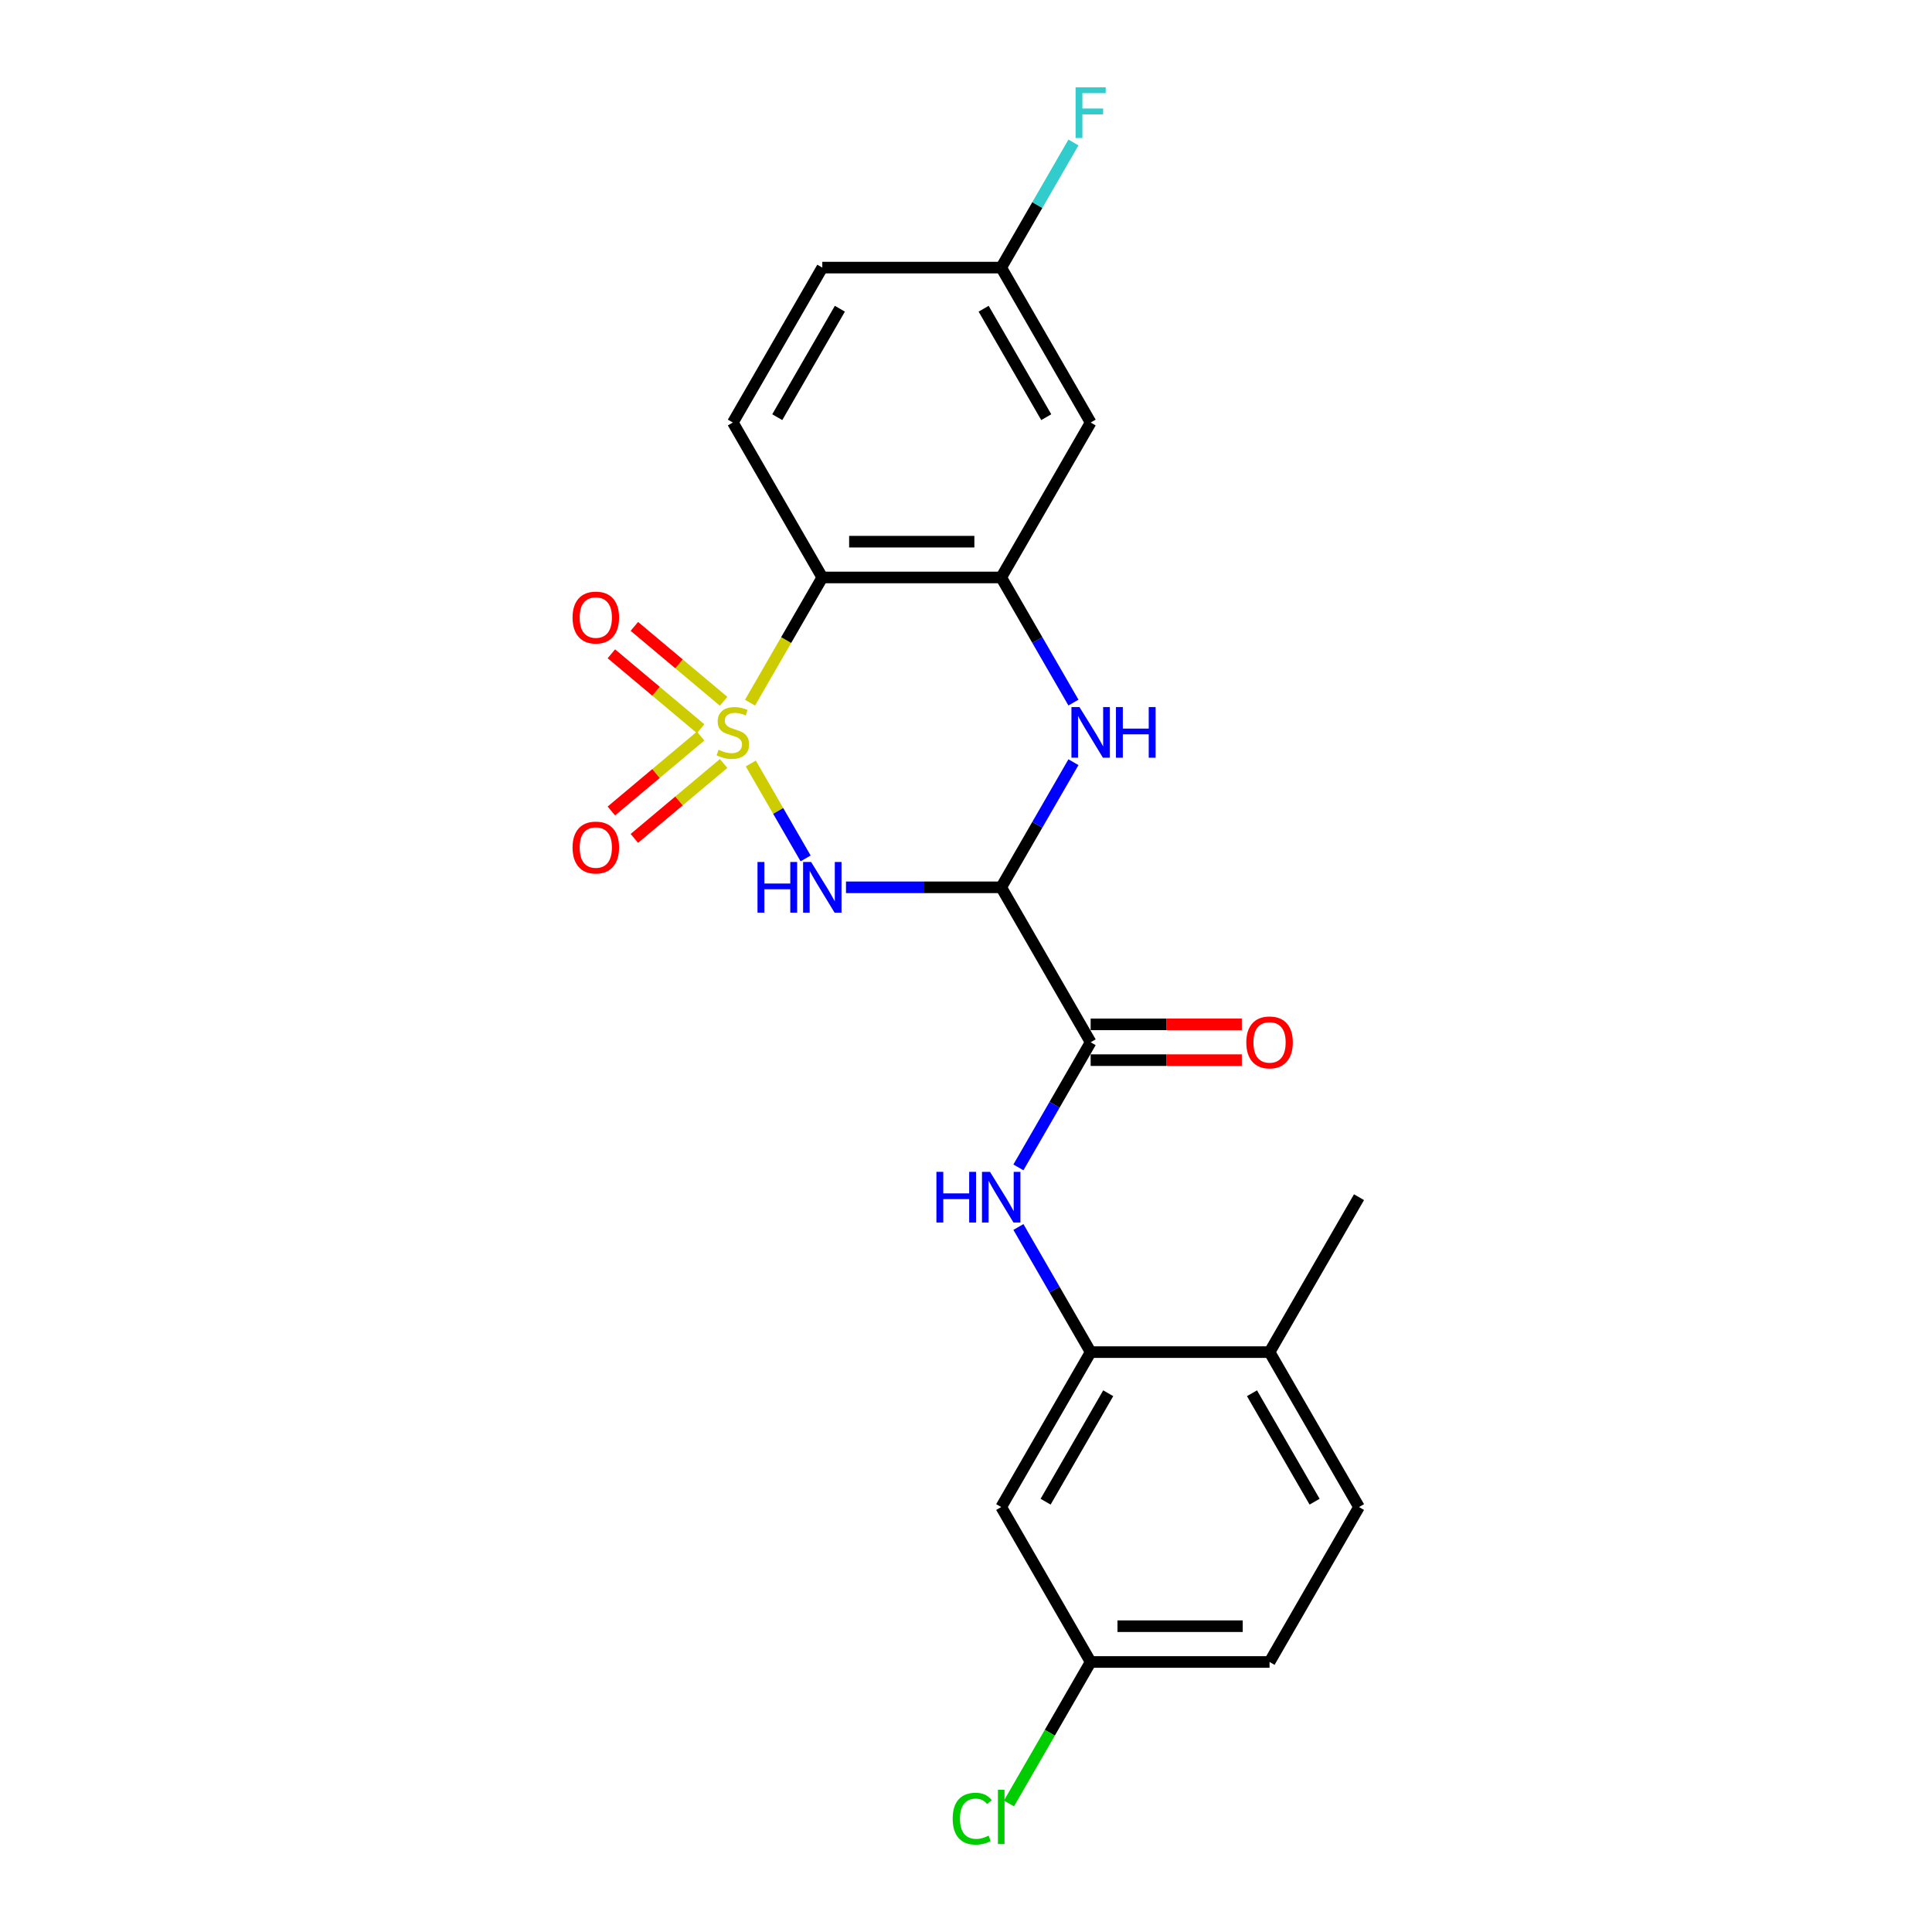 <?xml version='1.0' encoding='iso-8859-1'?>
<svg version='1.1' baseProfile='full'
              xmlns='http://www.w3.org/2000/svg'
                      xmlns:rdkit='http://www.rdkit.org/xml'
                      xmlns:xlink='http://www.w3.org/1999/xlink'
                  xml:space='preserve'
width='1000px' height='1000px' viewBox='0 0 1000 1000'>
<!-- END OF HEADER -->
<rect style='opacity:1.0;fill:#FFFFFF;stroke:none' width='1000' height='1000' x='0' y='0'> </rect>
<path class='bond-0' d='M 388.616,395.179 L 402.801,419.747' style='fill:none;fill-rule:evenodd;stroke:#CCCC00;stroke-width:6px;stroke-linecap:butt;stroke-linejoin:miter;stroke-opacity:1' />
<path class='bond-0' d='M 402.801,419.747 L 416.985,444.315' style='fill:none;fill-rule:evenodd;stroke:#0000FF;stroke-width:6px;stroke-linecap:butt;stroke-linejoin:miter;stroke-opacity:1' />
<path class='bond-2' d='M 388.21,363.695 L 406.917,331.294' style='fill:none;fill-rule:evenodd;stroke:#CCCC00;stroke-width:6px;stroke-linecap:butt;stroke-linejoin:miter;stroke-opacity:1' />
<path class='bond-2' d='M 406.917,331.294 L 425.624,298.893' style='fill:none;fill-rule:evenodd;stroke:#000000;stroke-width:6px;stroke-linecap:butt;stroke-linejoin:miter;stroke-opacity:1' />
<path class='bond-8' d='M 374.554,362.994 L 351.45,343.607' style='fill:none;fill-rule:evenodd;stroke:#CCCC00;stroke-width:6px;stroke-linecap:butt;stroke-linejoin:miter;stroke-opacity:1' />
<path class='bond-8' d='M 351.45,343.607 L 328.345,324.22' style='fill:none;fill-rule:evenodd;stroke:#FF0000;stroke-width:6px;stroke-linecap:butt;stroke-linejoin:miter;stroke-opacity:1' />
<path class='bond-8' d='M 362.65,377.181 L 339.545,357.794' style='fill:none;fill-rule:evenodd;stroke:#CCCC00;stroke-width:6px;stroke-linecap:butt;stroke-linejoin:miter;stroke-opacity:1' />
<path class='bond-8' d='M 339.545,357.794 L 316.441,338.407' style='fill:none;fill-rule:evenodd;stroke:#FF0000;stroke-width:6px;stroke-linecap:butt;stroke-linejoin:miter;stroke-opacity:1' />
<path class='bond-9' d='M 362.65,380.989 L 339.545,400.376' style='fill:none;fill-rule:evenodd;stroke:#CCCC00;stroke-width:6px;stroke-linecap:butt;stroke-linejoin:miter;stroke-opacity:1' />
<path class='bond-9' d='M 339.545,400.376 L 316.441,419.763' style='fill:none;fill-rule:evenodd;stroke:#FF0000;stroke-width:6px;stroke-linecap:butt;stroke-linejoin:miter;stroke-opacity:1' />
<path class='bond-9' d='M 374.554,395.176 L 351.45,414.563' style='fill:none;fill-rule:evenodd;stroke:#CCCC00;stroke-width:6px;stroke-linecap:butt;stroke-linejoin:miter;stroke-opacity:1' />
<path class='bond-9' d='M 351.45,414.563 L 328.345,433.95' style='fill:none;fill-rule:evenodd;stroke:#FF0000;stroke-width:6px;stroke-linecap:butt;stroke-linejoin:miter;stroke-opacity:1' />
<path class='bond-1' d='M 437.884,459.277 L 478.053,459.277' style='fill:none;fill-rule:evenodd;stroke:#0000FF;stroke-width:6px;stroke-linecap:butt;stroke-linejoin:miter;stroke-opacity:1' />
<path class='bond-1' d='M 478.053,459.277 L 518.222,459.277' style='fill:none;fill-rule:evenodd;stroke:#000000;stroke-width:6px;stroke-linecap:butt;stroke-linejoin:miter;stroke-opacity:1' />
<path class='bond-5' d='M 518.222,459.277 L 564.521,539.469' style='fill:none;fill-rule:evenodd;stroke:#000000;stroke-width:6px;stroke-linecap:butt;stroke-linejoin:miter;stroke-opacity:1' />
<path class='bond-23' d='M 518.222,459.277 L 536.918,426.894' style='fill:none;fill-rule:evenodd;stroke:#000000;stroke-width:6px;stroke-linecap:butt;stroke-linejoin:miter;stroke-opacity:1' />
<path class='bond-23' d='M 536.918,426.894 L 555.614,394.512' style='fill:none;fill-rule:evenodd;stroke:#0000FF;stroke-width:6px;stroke-linecap:butt;stroke-linejoin:miter;stroke-opacity:1' />
<path class='bond-4' d='M 425.624,298.893 L 518.222,298.893' style='fill:none;fill-rule:evenodd;stroke:#000000;stroke-width:6px;stroke-linecap:butt;stroke-linejoin:miter;stroke-opacity:1' />
<path class='bond-4' d='M 439.513,280.373 L 504.332,280.373' style='fill:none;fill-rule:evenodd;stroke:#000000;stroke-width:6px;stroke-linecap:butt;stroke-linejoin:miter;stroke-opacity:1' />
<path class='bond-11' d='M 425.624,298.893 L 379.325,218.701' style='fill:none;fill-rule:evenodd;stroke:#000000;stroke-width:6px;stroke-linecap:butt;stroke-linejoin:miter;stroke-opacity:1' />
<path class='bond-3' d='M 555.614,363.658 L 536.918,331.275' style='fill:none;fill-rule:evenodd;stroke:#0000FF;stroke-width:6px;stroke-linecap:butt;stroke-linejoin:miter;stroke-opacity:1' />
<path class='bond-3' d='M 536.918,331.275 L 518.222,298.893' style='fill:none;fill-rule:evenodd;stroke:#000000;stroke-width:6px;stroke-linecap:butt;stroke-linejoin:miter;stroke-opacity:1' />
<path class='bond-10' d='M 518.222,298.893 L 564.521,218.701' style='fill:none;fill-rule:evenodd;stroke:#000000;stroke-width:6px;stroke-linecap:butt;stroke-linejoin:miter;stroke-opacity:1' />
<path class='bond-6' d='M 564.521,539.469 L 545.824,571.852' style='fill:none;fill-rule:evenodd;stroke:#000000;stroke-width:6px;stroke-linecap:butt;stroke-linejoin:miter;stroke-opacity:1' />
<path class='bond-6' d='M 545.824,571.852 L 527.128,604.235' style='fill:none;fill-rule:evenodd;stroke:#0000FF;stroke-width:6px;stroke-linecap:butt;stroke-linejoin:miter;stroke-opacity:1' />
<path class='bond-14' d='M 564.521,548.729 L 603.643,548.729' style='fill:none;fill-rule:evenodd;stroke:#000000;stroke-width:6px;stroke-linecap:butt;stroke-linejoin:miter;stroke-opacity:1' />
<path class='bond-14' d='M 603.643,548.729 L 642.766,548.729' style='fill:none;fill-rule:evenodd;stroke:#FF0000;stroke-width:6px;stroke-linecap:butt;stroke-linejoin:miter;stroke-opacity:1' />
<path class='bond-14' d='M 564.521,530.21 L 603.643,530.21' style='fill:none;fill-rule:evenodd;stroke:#000000;stroke-width:6px;stroke-linecap:butt;stroke-linejoin:miter;stroke-opacity:1' />
<path class='bond-14' d='M 603.643,530.21 L 642.766,530.21' style='fill:none;fill-rule:evenodd;stroke:#FF0000;stroke-width:6px;stroke-linecap:butt;stroke-linejoin:miter;stroke-opacity:1' />
<path class='bond-7' d='M 527.128,635.088 L 545.824,667.471' style='fill:none;fill-rule:evenodd;stroke:#0000FF;stroke-width:6px;stroke-linecap:butt;stroke-linejoin:miter;stroke-opacity:1' />
<path class='bond-7' d='M 545.824,667.471 L 564.521,699.854' style='fill:none;fill-rule:evenodd;stroke:#000000;stroke-width:6px;stroke-linecap:butt;stroke-linejoin:miter;stroke-opacity:1' />
<path class='bond-12' d='M 564.521,699.854 L 518.222,780.046' style='fill:none;fill-rule:evenodd;stroke:#000000;stroke-width:6px;stroke-linecap:butt;stroke-linejoin:miter;stroke-opacity:1' />
<path class='bond-12' d='M 573.614,721.142 L 541.205,777.277' style='fill:none;fill-rule:evenodd;stroke:#000000;stroke-width:6px;stroke-linecap:butt;stroke-linejoin:miter;stroke-opacity:1' />
<path class='bond-13' d='M 564.521,699.854 L 657.119,699.854' style='fill:none;fill-rule:evenodd;stroke:#000000;stroke-width:6px;stroke-linecap:butt;stroke-linejoin:miter;stroke-opacity:1' />
<path class='bond-24' d='M 564.521,218.701 L 518.222,138.508' style='fill:none;fill-rule:evenodd;stroke:#000000;stroke-width:6px;stroke-linecap:butt;stroke-linejoin:miter;stroke-opacity:1' />
<path class='bond-24' d='M 541.537,215.932 L 509.128,159.797' style='fill:none;fill-rule:evenodd;stroke:#000000;stroke-width:6px;stroke-linecap:butt;stroke-linejoin:miter;stroke-opacity:1' />
<path class='bond-18' d='M 379.325,218.701 L 425.624,138.508' style='fill:none;fill-rule:evenodd;stroke:#000000;stroke-width:6px;stroke-linecap:butt;stroke-linejoin:miter;stroke-opacity:1' />
<path class='bond-18' d='M 402.308,215.932 L 434.717,159.797' style='fill:none;fill-rule:evenodd;stroke:#000000;stroke-width:6px;stroke-linecap:butt;stroke-linejoin:miter;stroke-opacity:1' />
<path class='bond-17' d='M 518.222,780.046 L 564.521,860.238' style='fill:none;fill-rule:evenodd;stroke:#000000;stroke-width:6px;stroke-linecap:butt;stroke-linejoin:miter;stroke-opacity:1' />
<path class='bond-16' d='M 657.119,699.854 L 703.418,780.046' style='fill:none;fill-rule:evenodd;stroke:#000000;stroke-width:6px;stroke-linecap:butt;stroke-linejoin:miter;stroke-opacity:1' />
<path class='bond-16' d='M 648.025,721.142 L 680.434,777.277' style='fill:none;fill-rule:evenodd;stroke:#000000;stroke-width:6px;stroke-linecap:butt;stroke-linejoin:miter;stroke-opacity:1' />
<path class='bond-22' d='M 657.119,699.854 L 703.418,619.662' style='fill:none;fill-rule:evenodd;stroke:#000000;stroke-width:6px;stroke-linecap:butt;stroke-linejoin:miter;stroke-opacity:1' />
<path class='bond-15' d='M 518.222,138.508 L 425.624,138.508' style='fill:none;fill-rule:evenodd;stroke:#000000;stroke-width:6px;stroke-linecap:butt;stroke-linejoin:miter;stroke-opacity:1' />
<path class='bond-21' d='M 518.222,138.508 L 536.918,106.126' style='fill:none;fill-rule:evenodd;stroke:#000000;stroke-width:6px;stroke-linecap:butt;stroke-linejoin:miter;stroke-opacity:1' />
<path class='bond-21' d='M 536.918,106.126 L 555.614,73.743' style='fill:none;fill-rule:evenodd;stroke:#33CCCC;stroke-width:6px;stroke-linecap:butt;stroke-linejoin:miter;stroke-opacity:1' />
<path class='bond-19' d='M 703.418,780.046 L 657.119,860.238' style='fill:none;fill-rule:evenodd;stroke:#000000;stroke-width:6px;stroke-linecap:butt;stroke-linejoin:miter;stroke-opacity:1' />
<path class='bond-20' d='M 564.521,860.238 L 543.38,896.854' style='fill:none;fill-rule:evenodd;stroke:#000000;stroke-width:6px;stroke-linecap:butt;stroke-linejoin:miter;stroke-opacity:1' />
<path class='bond-20' d='M 543.38,896.854 L 522.24,933.47' style='fill:none;fill-rule:evenodd;stroke:#00CC00;stroke-width:6px;stroke-linecap:butt;stroke-linejoin:miter;stroke-opacity:1' />
<path class='bond-25' d='M 564.521,860.238 L 657.119,860.238' style='fill:none;fill-rule:evenodd;stroke:#000000;stroke-width:6px;stroke-linecap:butt;stroke-linejoin:miter;stroke-opacity:1' />
<path class='bond-25' d='M 578.41,841.718 L 643.229,841.718' style='fill:none;fill-rule:evenodd;stroke:#000000;stroke-width:6px;stroke-linecap:butt;stroke-linejoin:miter;stroke-opacity:1' />
<path  class='atom-0' d='M 371.917 388.086
Q 372.213 388.197, 373.435 388.715
Q 374.658 389.234, 375.991 389.567
Q 377.362 389.863, 378.695 389.863
Q 381.177 389.863, 382.621 388.678
Q 384.066 387.456, 384.066 385.345
Q 384.066 383.9, 383.325 383.011
Q 382.621 382.122, 381.51 381.641
Q 380.399 381.159, 378.547 380.604
Q 376.213 379.9, 374.806 379.233
Q 373.435 378.566, 372.435 377.159
Q 371.472 375.751, 371.472 373.381
Q 371.472 370.084, 373.695 368.047
Q 375.954 366.01, 380.399 366.01
Q 383.436 366.01, 386.881 367.455
L 386.029 370.307
Q 382.88 369.01, 380.51 369.01
Q 377.954 369.01, 376.547 370.084
Q 375.139 371.122, 375.176 372.936
Q 375.176 374.344, 375.88 375.196
Q 376.621 376.048, 377.658 376.529
Q 378.732 377.011, 380.51 377.566
Q 382.88 378.307, 384.288 379.048
Q 385.695 379.789, 386.695 381.307
Q 387.733 382.789, 387.733 385.345
Q 387.733 388.974, 385.288 390.938
Q 382.88 392.864, 378.843 392.864
Q 376.51 392.864, 374.732 392.345
Q 372.991 391.864, 370.917 391.012
L 371.917 388.086
' fill='#CCCC00'/>
<path  class='atom-1' d='M 392.085 446.165
L 395.64 446.165
L 395.64 457.314
L 409.049 457.314
L 409.049 446.165
L 412.604 446.165
L 412.604 472.389
L 409.049 472.389
L 409.049 460.277
L 395.64 460.277
L 395.64 472.389
L 392.085 472.389
L 392.085 446.165
' fill='#0000FF'/>
<path  class='atom-1' d='M 419.827 446.165
L 428.42 460.055
Q 429.272 461.425, 430.642 463.907
Q 432.013 466.389, 432.087 466.537
L 432.087 446.165
L 435.569 446.165
L 435.569 472.389
L 431.976 472.389
L 422.753 457.203
Q 421.679 455.425, 420.531 453.388
Q 419.42 451.351, 419.086 450.721
L 419.086 472.389
L 415.679 472.389
L 415.679 446.165
L 419.827 446.165
' fill='#0000FF'/>
<path  class='atom-4' d='M 558.724 365.973
L 567.317 379.863
Q 568.169 381.233, 569.539 383.715
Q 570.91 386.197, 570.984 386.345
L 570.984 365.973
L 574.466 365.973
L 574.466 392.197
L 570.873 392.197
L 561.65 377.011
Q 560.576 375.233, 559.428 373.196
Q 558.317 371.159, 557.983 370.529
L 557.983 392.197
L 554.576 392.197
L 554.576 365.973
L 558.724 365.973
' fill='#0000FF'/>
<path  class='atom-4' d='M 577.614 365.973
L 581.17 365.973
L 581.17 377.122
L 594.578 377.122
L 594.578 365.973
L 598.134 365.973
L 598.134 392.197
L 594.578 392.197
L 594.578 380.085
L 581.17 380.085
L 581.17 392.197
L 577.614 392.197
L 577.614 365.973
' fill='#0000FF'/>
<path  class='atom-7' d='M 484.683 606.55
L 488.238 606.55
L 488.238 617.698
L 501.647 617.698
L 501.647 606.55
L 505.202 606.55
L 505.202 632.773
L 501.647 632.773
L 501.647 620.662
L 488.238 620.662
L 488.238 632.773
L 484.683 632.773
L 484.683 606.55
' fill='#0000FF'/>
<path  class='atom-7' d='M 512.425 606.55
L 521.018 620.439
Q 521.87 621.81, 523.24 624.291
Q 524.611 626.773, 524.685 626.921
L 524.685 606.55
L 528.167 606.55
L 528.167 632.773
L 524.574 632.773
L 515.351 617.587
Q 514.277 615.809, 513.129 613.772
Q 512.018 611.735, 511.684 611.105
L 511.684 632.773
L 508.277 632.773
L 508.277 606.55
L 512.425 606.55
' fill='#0000FF'/>
<path  class='atom-9' d='M 296.353 319.638
Q 296.353 313.342, 299.464 309.823
Q 302.575 306.304, 308.391 306.304
Q 314.206 306.304, 317.317 309.823
Q 320.428 313.342, 320.428 319.638
Q 320.428 326.009, 317.28 329.639
Q 314.132 333.232, 308.391 333.232
Q 302.612 333.232, 299.464 329.639
Q 296.353 326.046, 296.353 319.638
M 308.391 330.268
Q 312.391 330.268, 314.539 327.602
Q 316.724 324.898, 316.724 319.638
Q 316.724 314.49, 314.539 311.897
Q 312.391 309.267, 308.391 309.267
Q 304.39 309.267, 302.205 311.86
Q 300.057 314.453, 300.057 319.638
Q 300.057 324.935, 302.205 327.602
Q 304.39 330.268, 308.391 330.268
' fill='#FF0000'/>
<path  class='atom-10' d='M 296.353 438.68
Q 296.353 432.383, 299.464 428.865
Q 302.575 425.346, 308.391 425.346
Q 314.206 425.346, 317.317 428.865
Q 320.428 432.383, 320.428 438.68
Q 320.428 445.051, 317.28 448.68
Q 314.132 452.273, 308.391 452.273
Q 302.612 452.273, 299.464 448.68
Q 296.353 445.088, 296.353 438.68
M 308.391 449.31
Q 312.391 449.31, 314.539 446.643
Q 316.724 443.939, 316.724 438.68
Q 316.724 433.531, 314.539 430.939
Q 312.391 428.309, 308.391 428.309
Q 304.39 428.309, 302.205 430.902
Q 300.057 433.494, 300.057 438.68
Q 300.057 443.976, 302.205 446.643
Q 304.39 449.31, 308.391 449.31
' fill='#FF0000'/>
<path  class='atom-15' d='M 645.081 539.543
Q 645.081 533.247, 648.192 529.728
Q 651.303 526.209, 657.119 526.209
Q 662.934 526.209, 666.045 529.728
Q 669.156 533.247, 669.156 539.543
Q 669.156 545.914, 666.008 549.544
Q 662.86 553.137, 657.119 553.137
Q 651.34 553.137, 648.192 549.544
Q 645.081 545.951, 645.081 539.543
M 657.119 550.174
Q 661.119 550.174, 663.267 547.507
Q 665.452 544.803, 665.452 539.543
Q 665.452 534.395, 663.267 531.802
Q 661.119 529.172, 657.119 529.172
Q 653.118 529.172, 650.933 531.765
Q 648.785 534.358, 648.785 539.543
Q 648.785 544.84, 650.933 547.507
Q 653.118 550.174, 657.119 550.174
' fill='#FF0000'/>
<path  class='atom-21' d='M 493.109 941.338
Q 493.109 934.819, 496.146 931.411
Q 499.221 927.967, 505.036 927.967
Q 510.443 927.967, 513.332 931.782
L 510.888 933.782
Q 508.777 931.004, 505.036 931.004
Q 501.072 931.004, 498.961 933.671
Q 496.887 936.3, 496.887 941.338
Q 496.887 946.523, 499.035 949.19
Q 501.221 951.857, 505.443 951.857
Q 508.332 951.857, 511.703 950.116
L 512.74 952.894
Q 511.369 953.783, 509.295 954.301
Q 507.221 954.82, 504.925 954.82
Q 499.221 954.82, 496.146 951.338
Q 493.109 947.857, 493.109 941.338
' fill='#00CC00'/>
<path  class='atom-21' d='M 516.518 926.374
L 519.925 926.374
L 519.925 954.487
L 516.518 954.487
L 516.518 926.374
' fill='#00CC00'/>
<path  class='atom-22' d='M 556.724 45.204
L 572.317 45.204
L 572.317 48.205
L 560.243 48.205
L 560.243 56.168
L 570.984 56.168
L 570.984 59.205
L 560.243 59.205
L 560.243 71.428
L 556.724 71.428
L 556.724 45.204
' fill='#33CCCC'/>
</svg>

